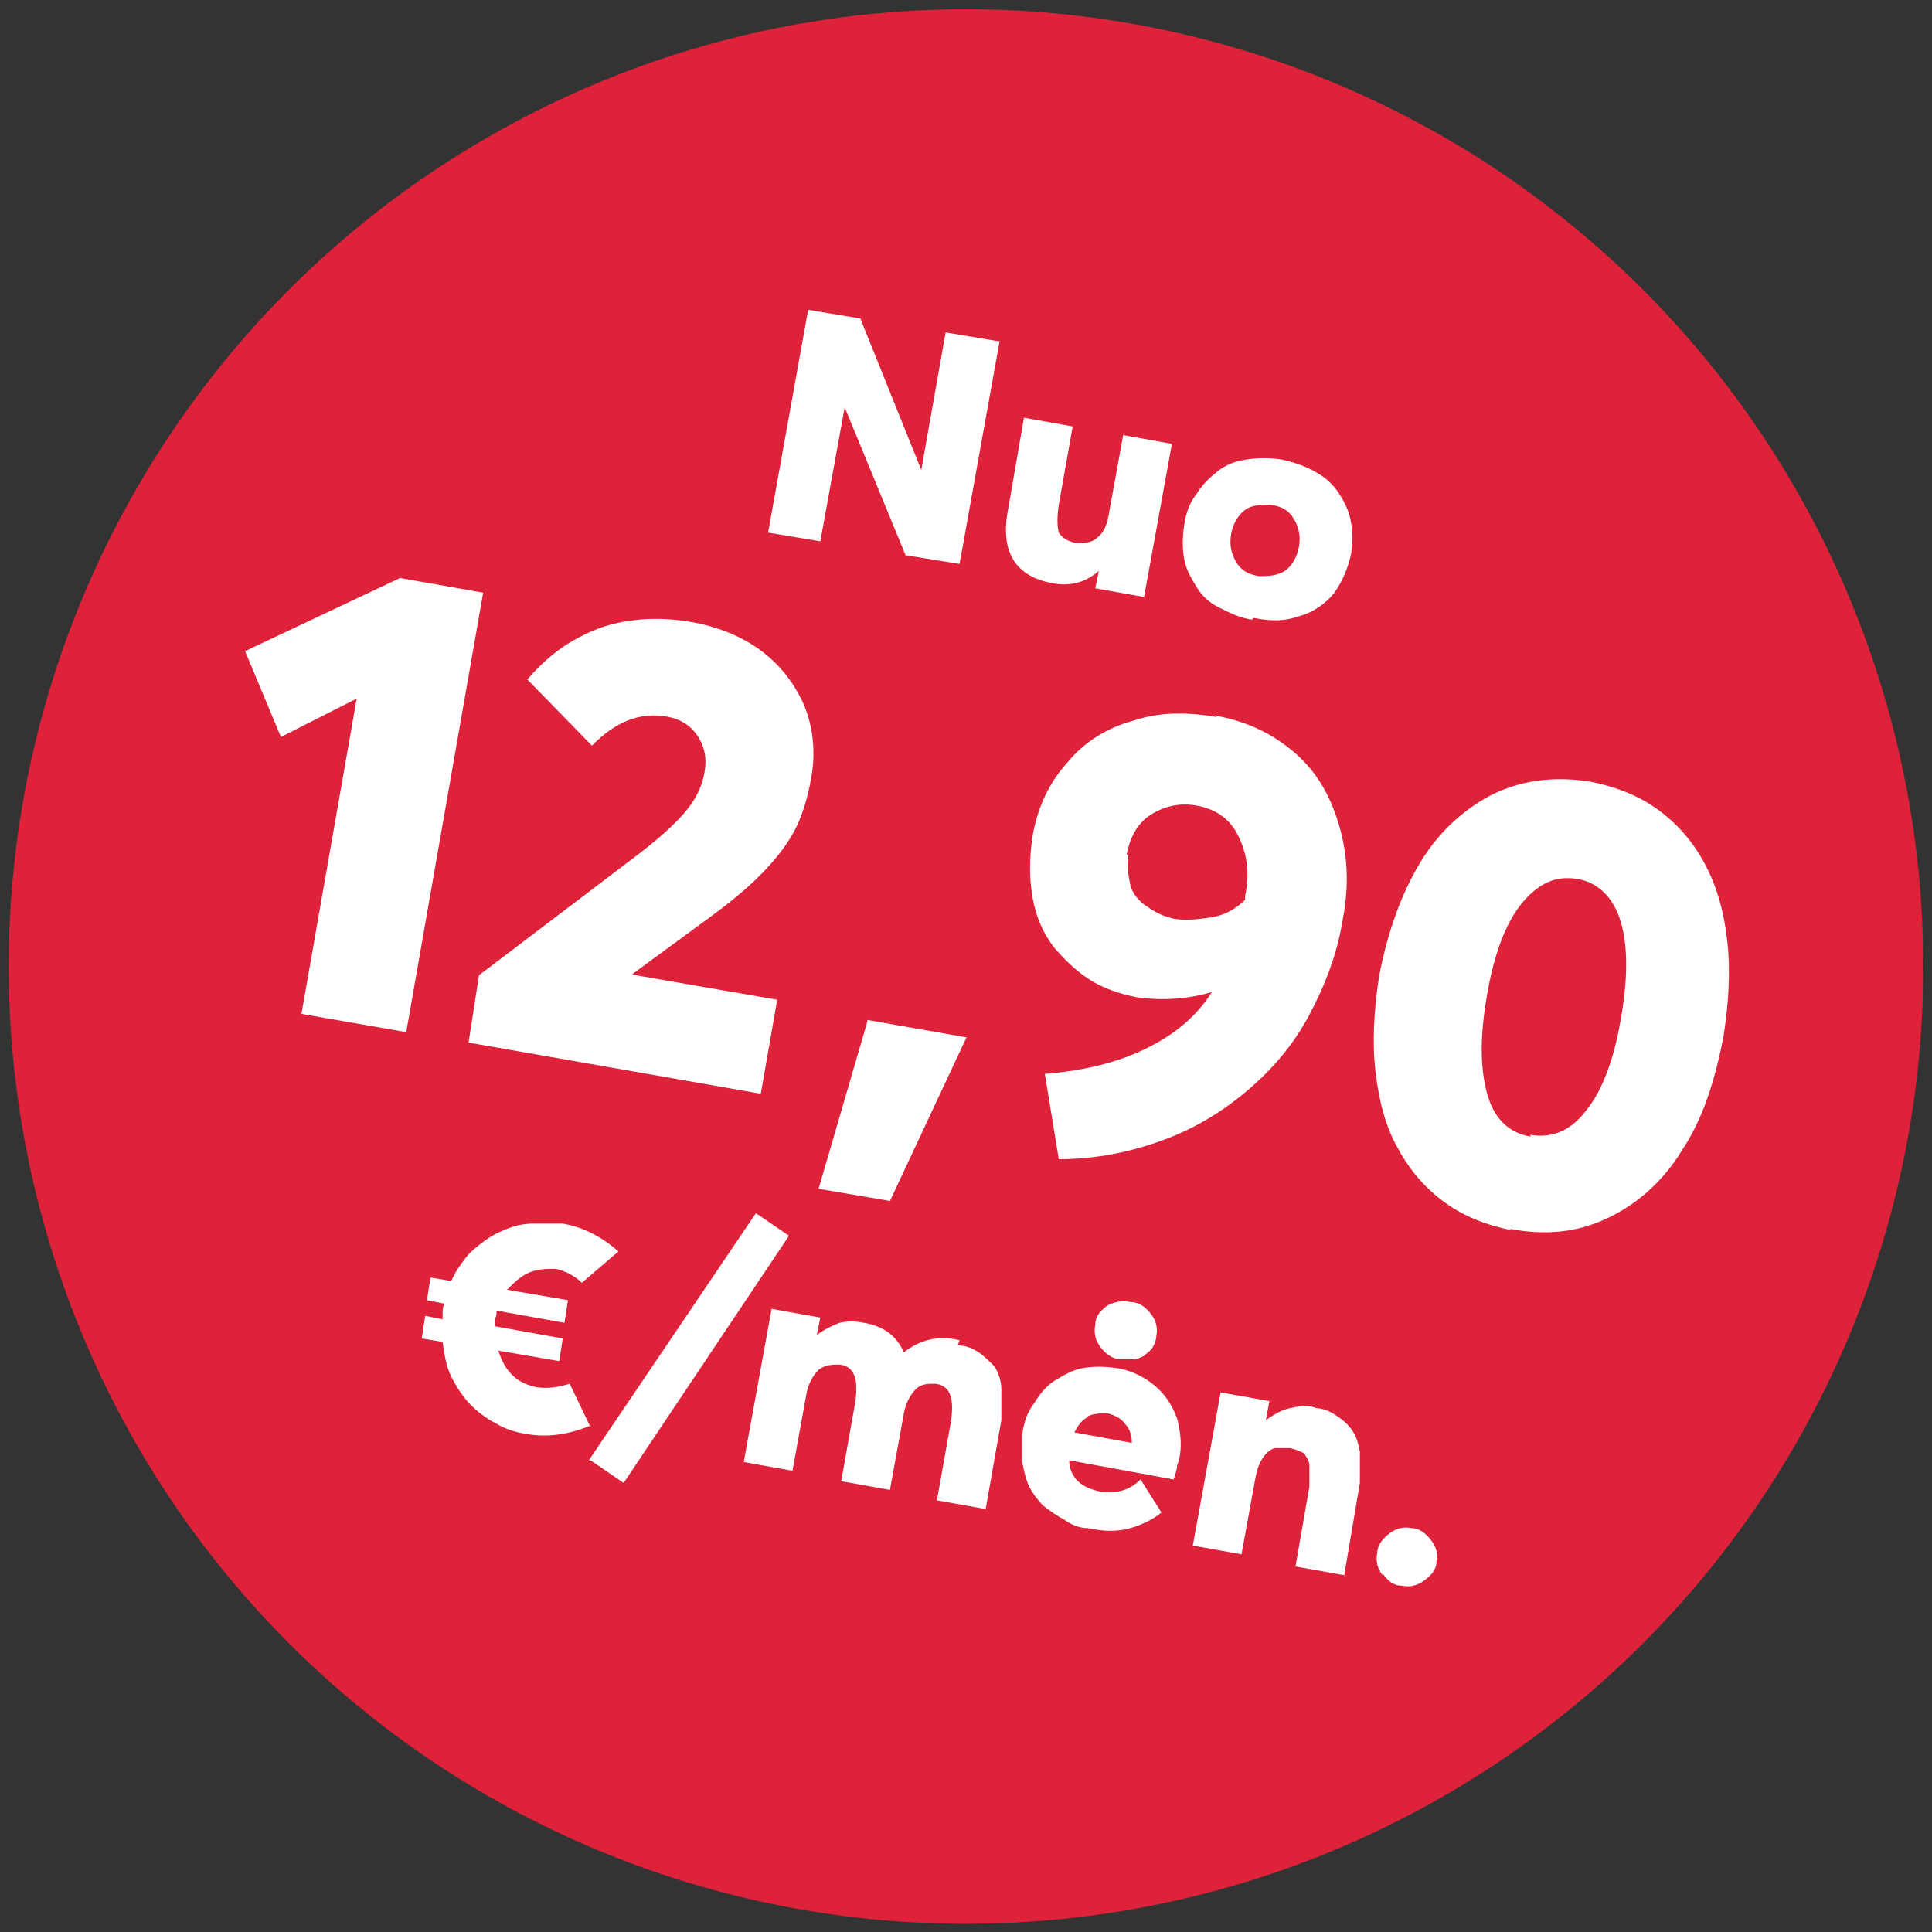 <?xml version="1.0" encoding="UTF-8"?>
<svg id="Layer_1" xmlns="http://www.w3.org/2000/svg" version="1.1" viewBox="0 0 111 111">
  <rect x="0" y="0" width="111" height="111" fill="#333333" stroke="none"/>
  <!-- Generator: Adobe Illustrator 29.4.0, SVG Export Plug-In . SVG Version: 2.1.0 Build 152)  -->
  <defs>
    <style>
      .st0 {
        fill: #dd223a;
      }

      .st1 {
        fill: #fff;
      }
    </style>
  </defs>
  <circle class="st0" cx="55.5" cy="55.53" r="55"/>
  <g>
    <path class="st1" d="M49.83,58.6l5.7,1-4.4,9.4-4.1-.7,2.8-9.6v-.1Z"/>
    <path class="st1" d="M69.73,41.1c1.8.3,3.3,1,4.6,2.1,1.3,1.1,2.1,2.5,2.6,4.2s.6,3.5.2,5.5c-.3,1.9-1,3.7-1.9,5.4s-2.1,3.1-3.5,4.3-3,2.2-4.9,2.9-3.9,1.1-6,1.1l-.8-4.9c2.4-.2,4.3-.7,5.9-1.5s2.8-1.8,3.7-3.2c-1.4.4-2.8.5-4.3.3-1-.2-1.9-.5-2.7-1s-1.5-1.2-2.1-1.9c-.6-.8-1-1.7-1.2-2.8s-.2-2.3,0-3.6c.3-1.7,1-3.1,2-4.2,1-1.2,2.3-2,3.8-2.4,1.5-.5,3.1-.5,4.8-.2h0l-.2-.1ZM64.83,49.1c-.1.6,0,1.2.1,1.7s.5,1,1,1.3c.4.3,1,.6,1.6.7.7.1,1.4,0,2.1-.1s1.4-.5,1.9-1v-.2c.3-1.4.1-2.5-.4-3.5s-1.3-1.5-2.3-1.7-1.9,0-2.7.5c-.8.5-1.2,1.3-1.4,2.3h.1Z"/>
    <path class="st1" d="M86.93,70.7c-1.5-.3-2.8-.8-3.9-1.6s-2-1.8-2.7-3.1c-.7-1.2-1.1-2.7-1.3-4.4-.2-1.7-.1-3.5.2-5.5.5-2.6,1.3-4.8,2.4-6.6s2.6-3.1,4.2-3.9c1.7-.8,3.5-1,5.5-.7,1.5.3,2.8.8,3.9,1.6s2,1.8,2.7,3.1,1.1,2.7,1.3,4.4c.2,1.7.1,3.5-.2,5.5-.5,2.6-1.2,4.8-2.4,6.6-1.1,1.8-2.6,3.1-4.3,3.9-1.7.8-3.5,1-5.6.6h0l.2.1ZM87.93,65.2c1.2.2,2.3-.2,3.2-1.4.9-1.1,1.6-2.9,2-5.3.4-2.3.4-4.1,0-5.5s-1.3-2.3-2.5-2.5-2.2.2-3.2,1.4c-.9,1.1-1.6,2.9-2,5.3-.4,2.3-.4,4.1,0,5.6s1.3,2.3,2.5,2.5h0v-.1Z"/>
    <path class="st1" d="M33.93,81.9c-1.2.5-2.4.7-3.6.5-.7-.1-1.3-.3-1.8-.6-.6-.3-1.1-.7-1.5-1.1s-.8-1-1.1-1.6c-.3-.6-.4-1.3-.5-2l-1.2-.2.2-1.3,1,.2v-.4c0-.1,0-.3.1-.5l-1-.2.2-1.3,1.2.2c.2-.5.5-.9.8-1.3s.7-.7,1.1-1,.8-.5,1.3-.7,1-.3,1.5-.3h1.7c1.2.2,2.3.8,3.2,1.6l-2.1,1.8c-.4-.4-1-.7-1.5-.8-.5,0-1,0-1.5.2s-.9.6-1.3,1l3.5.6-.2,1.3-3.9-.7c0,.2,0,.3-.1.5v.4l3.9.7-.2,1.3-3.5-.6c.2.6.4,1,.8,1.4s.9.6,1.4.7c.6.1,1.3,0,1.9-.2l1.2,2.5v-.1Z"/>
    <path class="st1" d="M33.83,83.9l9.6-14.2,1.9,1.3-9.5,14.2-1.9-1.3h-.1Z"/>
    <path class="st1" d="M55.03,77.3c.5,0,.9.2,1.2.4.3.2.6.5.9.8.2.3.4.8.4,1.3v1.8l-.9,5.1-2.8-.5.8-4.5c.2-1.3,0-2.1-.9-2.2-.4,0-.8,0-1.1.3s-.6.8-.7,1.4l-.8,4.4-2.8-.5.8-4.5c.2-1.3,0-2.1-.9-2.2-.4,0-.8,0-1.2.3-.3.3-.6.8-.7,1.4l-.8,4.4-2.8-.5,1.6-8.8,2.8.5-.2,1h0c.4-.3.8-.5,1.3-.7.5-.1.9-.1,1.4,0,1.2.2,1.9.8,2.3,1.7h0c.9-.7,1.9-1,3.2-.7h0l-.1.3Z"/>
    <path class="st1" d="M67.63,84.2c0,.2-.1.5-.2.8l-6-1.1c0,.5.2.9.5,1.2.3.3.8.5,1.3.6.8.1,1.6,0,2.3-.7l1.2,1.9c-.5.4-1.1.7-1.8.9-.7.2-1.5.2-2.4,0-.5,0-1-.2-1.4-.5-.4-.2-.8-.5-1.2-.8-.3-.3-.6-.7-.8-1.1s-.3-.9-.4-1.4v-1.6c.1-.7.3-1.3.7-1.8.3-.5.7-1,1.2-1.3s1-.6,1.6-.7,1.2-.1,1.9,0c.8.1,1.6.5,2.2,1s1,1.1,1.3,1.9c.2.8.3,1.6.1,2.4h0l-.1.3ZM62.53,81.4c-.4.2-.6.5-.8.9l3.3.6c0-.4-.1-.8-.4-1.1-.2-.3-.6-.5-1-.6-.4,0-.8,0-1.2.2h.1ZM64.43,78.1c-.5,0-.9-.3-1.2-.7-.3-.4-.4-.8-.3-1.3,0-.5.3-.8.7-1.1.4-.2.8-.3,1.3-.2.5,0,.9.3,1.2.7.3.4.4.8.3,1.3,0,.2-.1.4-.2.6s-.3.3-.5.5c-.2.1-.4.2-.6.2h-.7Z"/>
    <path class="st1" d="M75.53,80.9c.5,0,.9.2,1.2.4s.6.4.9.8.4.8.5,1.3v1.8l-.9,5.3-2.8-.5.8-4.6v-1.2c0-.3-.2-.5-.3-.7-.2-.1-.4-.2-.8-.3h-.9c-.3.1-.5.3-.7.6-.2.3-.3.6-.4,1.1l-.8,4.4-2.8-.5,1.6-8.8,2.8.5-.2,1.1h0c.4-.3.9-.6,1.4-.7s1-.2,1.5,0h-.1Z"/>
    <path class="st1" d="M79.43,90.5c-.3-.4-.4-.8-.3-1.3,0-.4.3-.8.7-1.1.4-.3.8-.4,1.3-.3.4,0,.8.3,1.1.7.3.4.4.8.3,1.2,0,.5-.3.8-.7,1.1-.4.3-.8.4-1.3.3-.5,0-.8-.3-1.1-.7v.1Z"/>
  </g>
  <g>
    <path class="st1" d="M57.43,19.6l-2.3,12.8-3.1-.5-3.5-8.5h0l-1.4,7.7-3-.5,2.3-12.8,3,.5,3.5,8.7h0l1.4-7.9,3,.5h.1Z"/>
    <path class="st1" d="M67.33,25.5l-1.6,8.8-2.8-.5.2-1h0c-.8.7-1.7.9-2.7.7-2.1-.4-3-1.8-2.5-4.3l.9-5.2,2.8.5-.8,4.5c-.1.7-.1,1.2,0,1.6.2.3.5.5,1,.6.4,0,.9,0,1.2-.3.4-.3.6-.8.7-1.5l.8-4.4s2.8.5,2.8.5Z"/>
    <path class="st1" d="M71.93,35.6c-.7-.1-1.3-.4-1.9-.7s-1-.7-1.3-1.2-.6-1-.7-1.6-.1-1.2,0-1.9c.1-.7.3-1.3.7-1.8.3-.5.7-.9,1.2-1.3s1-.6,1.7-.7c.6-.1,1.3-.1,2,0,.9.2,1.7.5,2.4,1,.7.5,1.1,1.2,1.4,1.9.3.8.3,1.6.2,2.5-.2.9-.5,1.6-1,2.3-.5.6-1.2,1.1-2,1.3-.8.3-1.6.3-2.6.1h0l-.1.1ZM72.33,33.1c.5,0,1,0,1.5-.3.4-.3.7-.8.8-1.4.1-.6,0-1.1-.3-1.6s-.7-.7-1.3-.8c-.6,0-1.1,0-1.5.3s-.7.8-.8,1.4c-.1.6,0,1.1.3,1.6s.7.7,1.3.8h0Z"/>
  </g>
  <g>
    <path class="st1" d="M20.49,40.14l-4.35,2.2-2.06-4.93,8.9-4.2,4.78.84-4.42,25.25-6.02-1.05,3.17-18.1Z"/>
    <path class="st1" d="M44.65,57.45l-.94,5.39-16.79-2.94.6-3.87,8.88-6.74c1.28-.96,2.24-1.81,2.89-2.55.65-.74,1.05-1.54,1.19-2.38.14-.79,0-1.48-.41-2.09-.41-.61-1-.97-1.77-1.1-1.53-.27-2.96.3-4.29,1.67l-3.71-3.8c.52-.61,1.09-1.16,1.71-1.63.62-.47,1.32-.86,2.1-1.19.78-.33,1.65-.53,2.61-.62s1.97-.04,3.03.14c.61.11,1.21.27,1.79.48.57.21,1.12.47,1.62.78.5.31.96.67,1.37,1.07.41.41.78.86,1.09,1.36.32.5.58,1.03.76,1.58.18.55.3,1.14.34,1.78.04.64,0,1.28-.12,1.94-.18,1.02-.45,1.92-.8,2.69-.36.77-.93,1.58-1.7,2.42-.78.85-1.8,1.74-3.1,2.7l-4.65,3.41v.05s8.31,1.44,8.31,1.44Z"/>
  </g>
</svg>